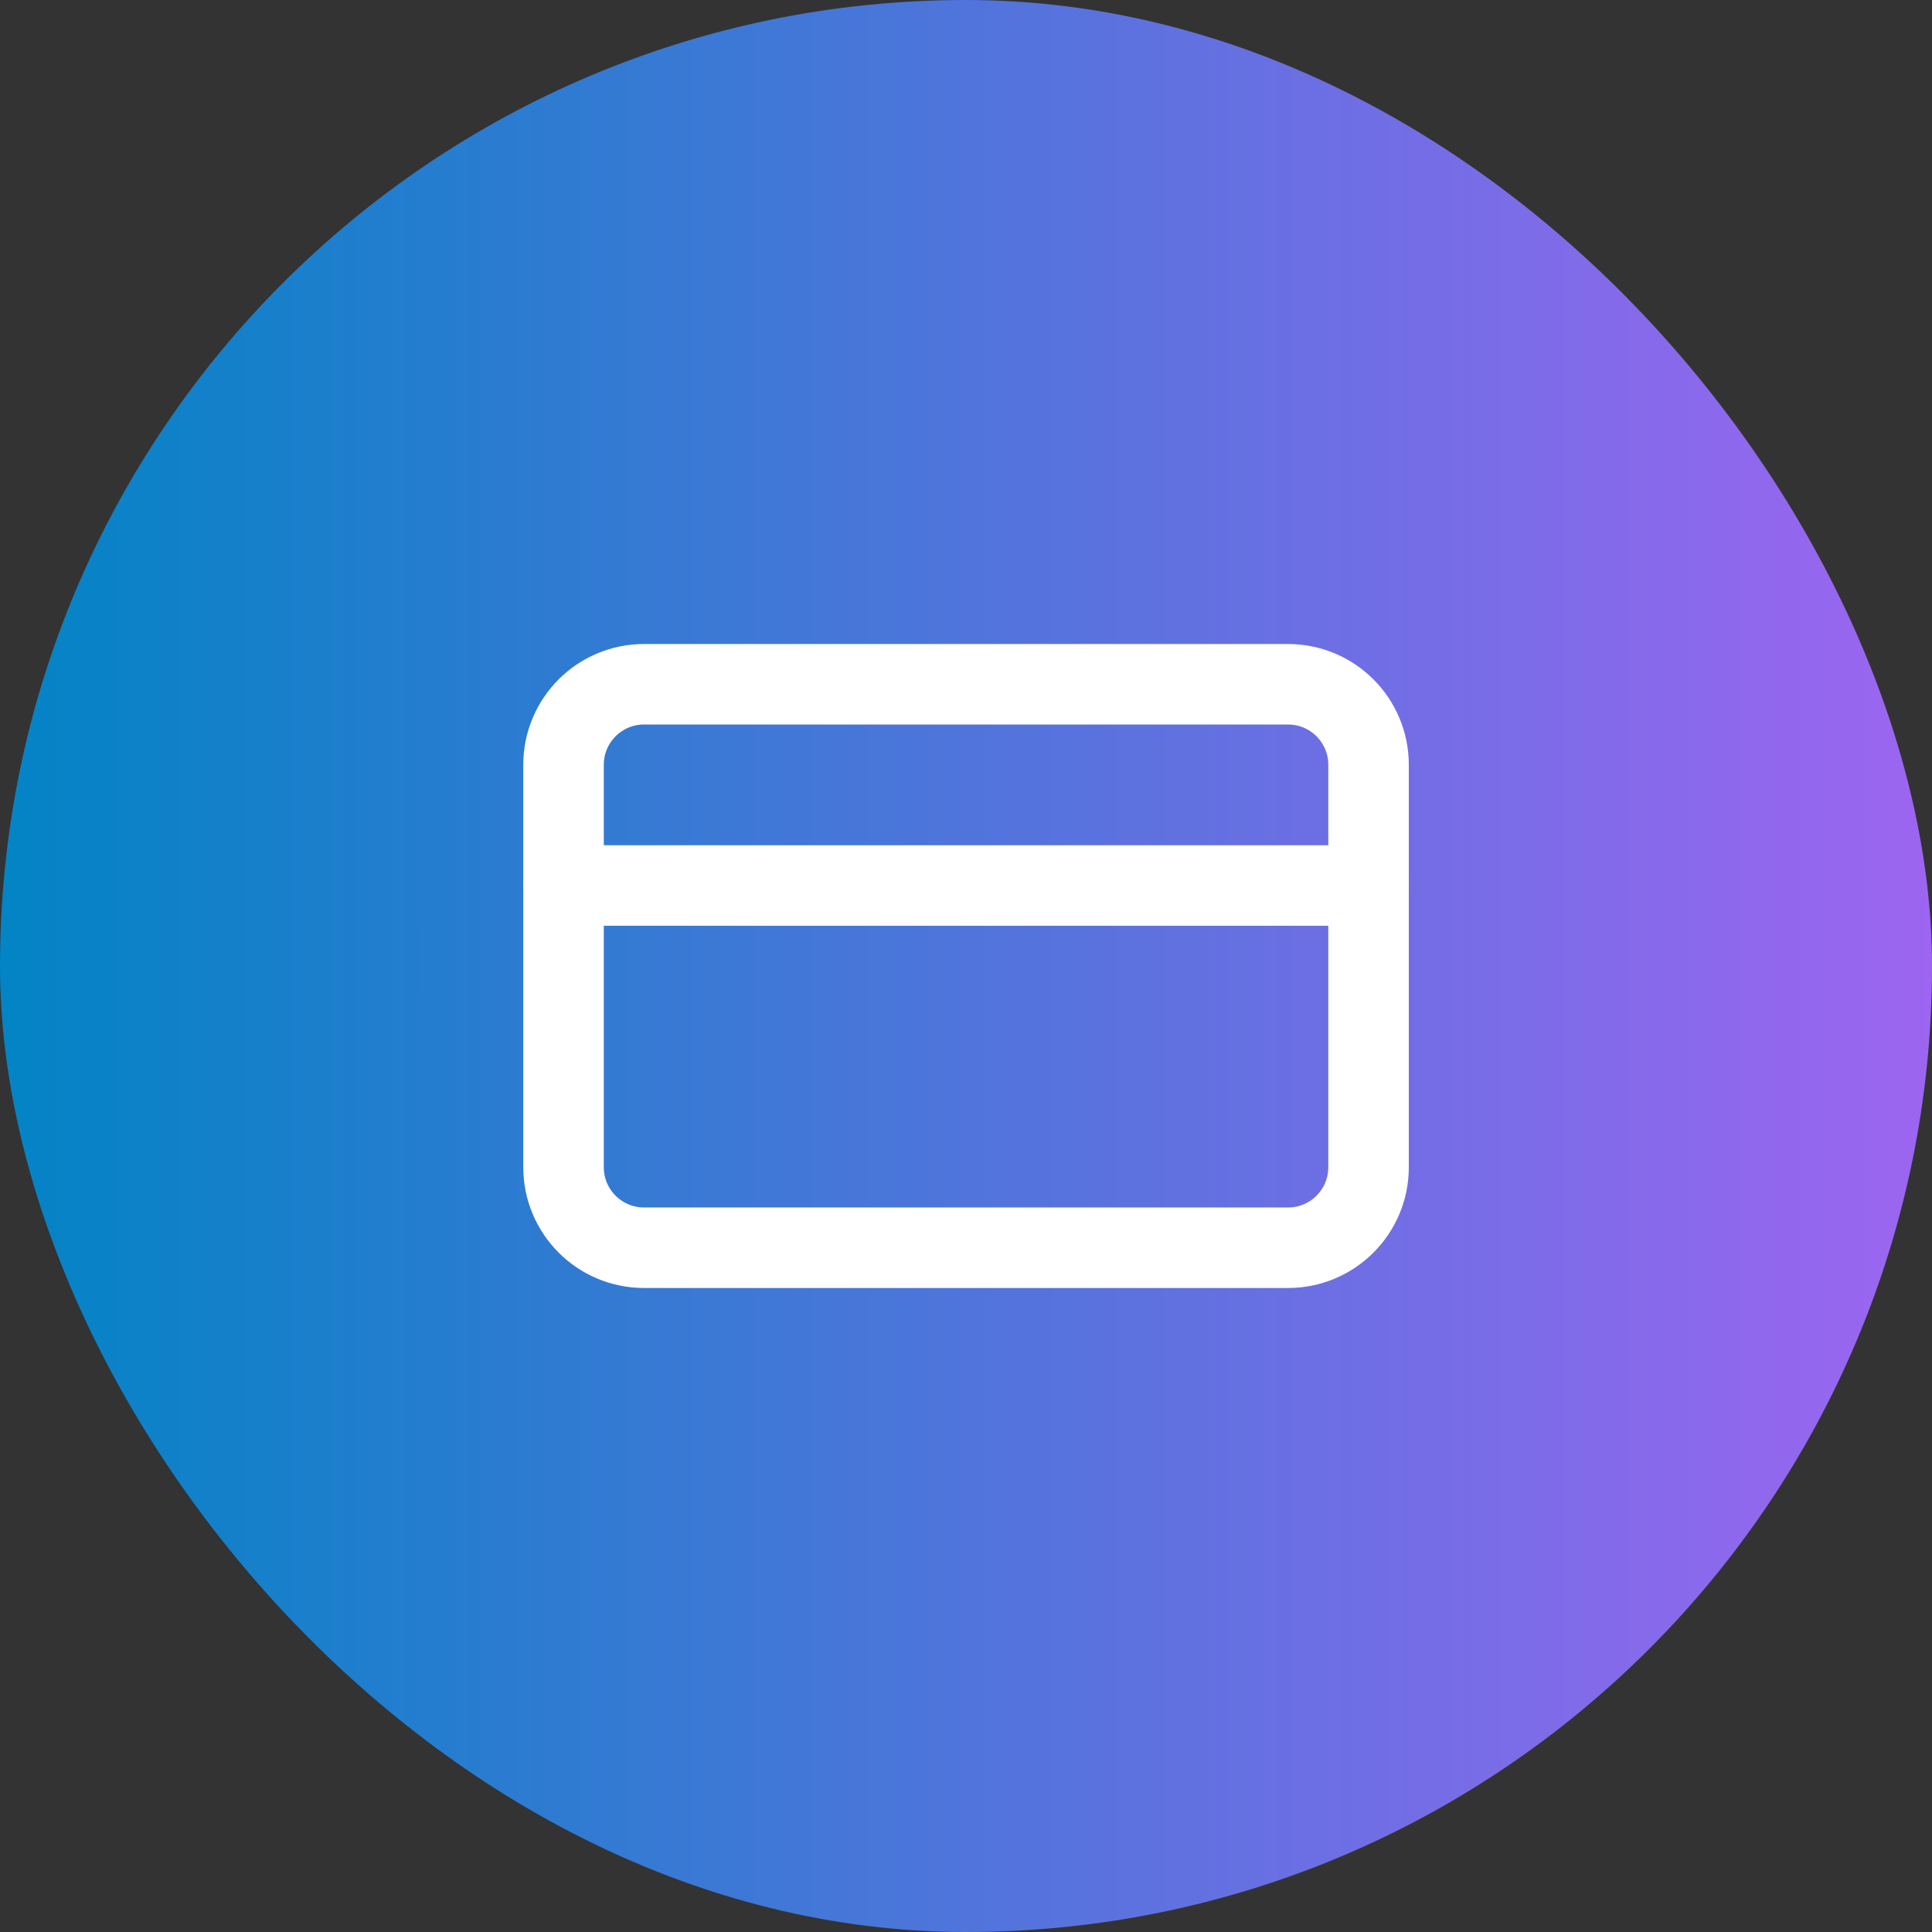 <svg width="64" height="64" viewBox="0 0 64 64" fill="none" xmlns="http://www.w3.org/2000/svg">
<rect x="0" y="0" width="64" height="64" fill="#333333" stroke="none"/>
<rect width="64" height="64" rx="32" fill="url(#paint0_linear_2639_7040)"/>
<path d="M42.668 22.667H21.335C19.862 22.667 18.668 23.861 18.668 25.333V38.667C18.668 40.139 19.862 41.333 21.335 41.333H42.668C44.141 41.333 45.335 40.139 45.335 38.667V25.333C45.335 23.861 44.141 22.667 42.668 22.667Z" stroke="white" stroke-width="2.667" stroke-linecap="round" stroke-linejoin="round"/>
<path d="M18.668 29.333H45.335" stroke="white" stroke-width="2.667" stroke-linecap="round" stroke-linejoin="round"/>
<defs>
<linearGradient id="paint0_linear_2639_7040" x1="0" y1="32" x2="64" y2="32" gradientUnits="userSpaceOnUse">
<stop stop-color="#0284C5"/>
<stop offset="1" stop-color="#9D65F1"/>
</linearGradient>
</defs>
</svg>
